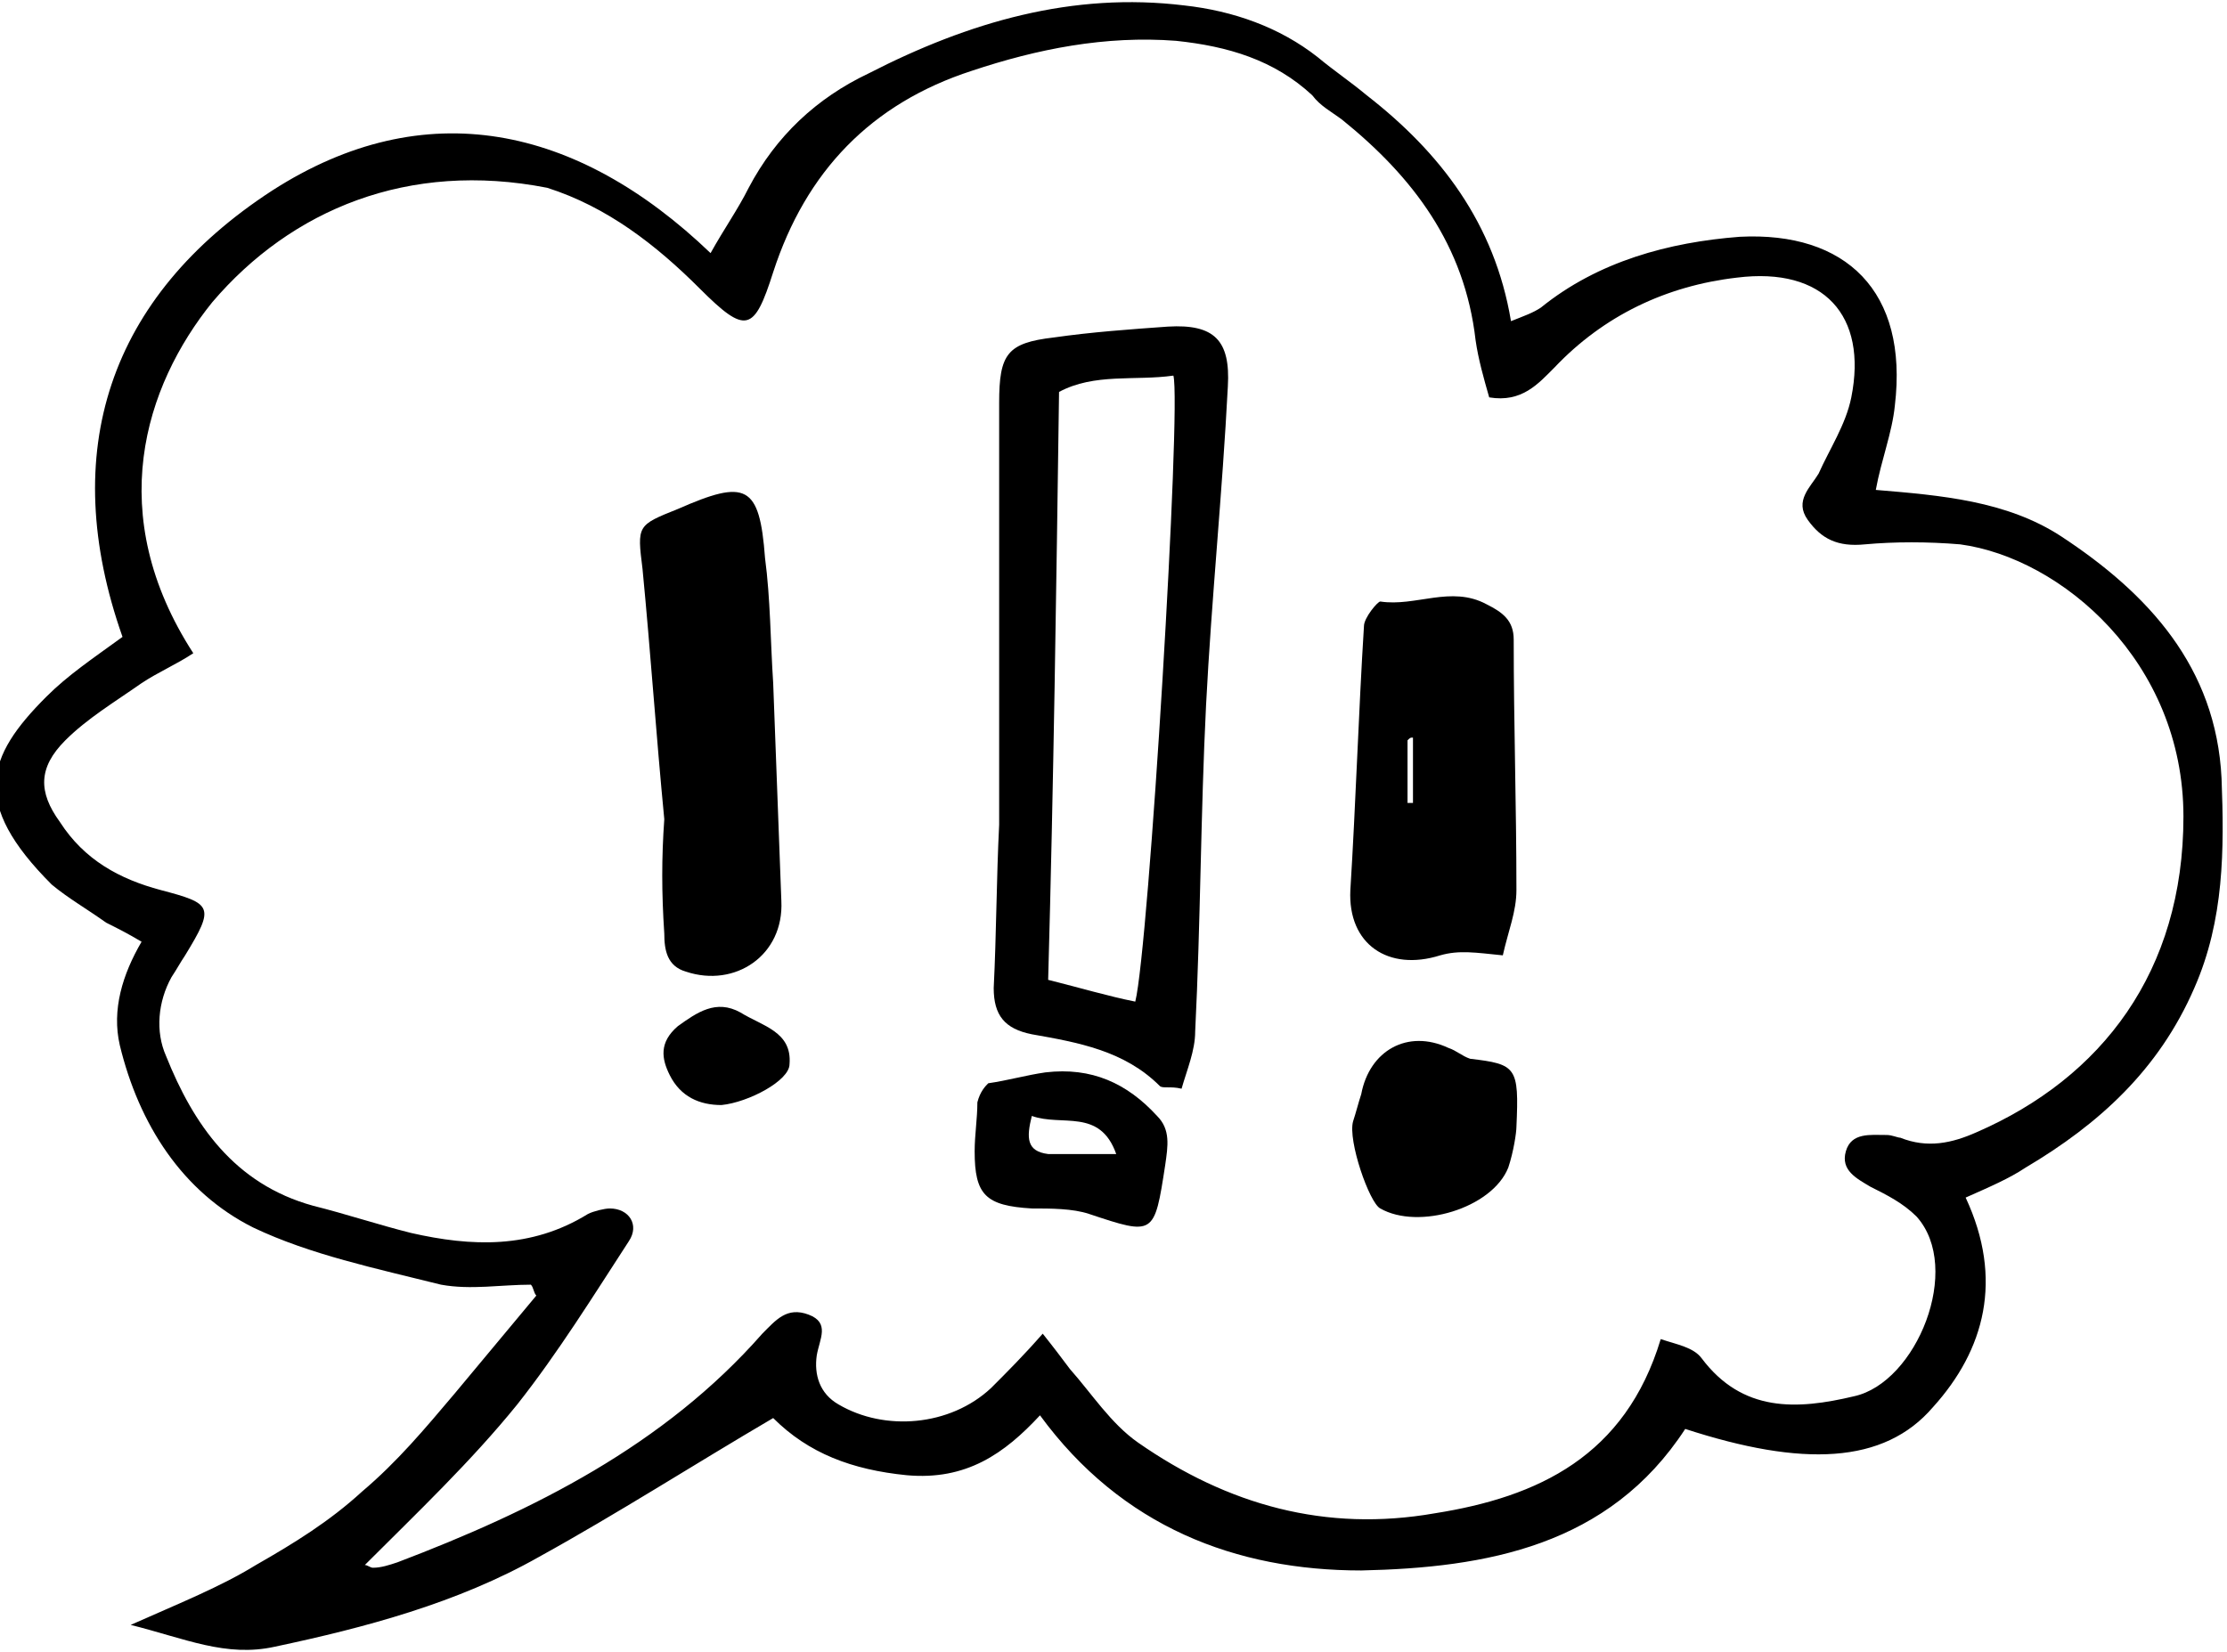 <?xml version="1.0" encoding="utf-8"?>
<!-- Generator: Adobe Illustrator 27.8.1, SVG Export Plug-In . SVG Version: 6.00 Build 0)  -->
<svg version="1.1" id="Calque_1" xmlns="http://www.w3.org/2000/svg" xmlns:xlink="http://www.w3.org/1999/xlink" x="0px" y="0px"
	 viewBox="0 0 81.8 60.7" style="enable-background:new 0 0 81.8 60.7;" xml:space="preserve">
<style type="text/css">
	.st0{fill-rule:evenodd;clip-rule:evenodd;}
</style>
<g>
	<path class="st0" d="M72.2,44c1.4,3,0.7,5.6-1.2,7.7c-1.8,2.1-4.8,2.2-9.1,0.8c-2.8,4.3-7.3,5.1-11.9,5.2c-4.6,0-8.8-1.6-11.8-5.7
		c-1.3,1.4-2.7,2.4-4.9,2.2c-2-0.2-3.6-0.8-4.9-2.1c-2.9,1.7-5.7,3.5-8.6,5.1c-3,1.7-6.4,2.6-9.7,3.3c-1.8,0.4-3.3-0.3-5.3-0.8
		c1.8-0.8,3.3-1.4,4.6-2.2c1.4-0.8,2.7-1.6,3.9-2.7c1.3-1.1,2.3-2.3,3.4-3.6c1-1.2,2-2.4,3-3.6c-0.1-0.1-0.1-0.3-0.2-0.4
		c-1.1,0-2.2,0.2-3.3,0c-2.4-0.6-4.8-1.1-6.9-2.1c-2.6-1.3-4.2-3.8-4.9-6.7c-0.3-1.3,0.1-2.6,0.8-3.8c-0.5-0.3-0.9-0.5-1.3-0.7
		c-0.7-0.5-1.4-0.9-2-1.4c-3-3-2.4-4.7-0.2-6.9c0.8-0.8,1.7-1.4,2.8-2.2c-2.4-6.8-0.5-12.5,5.5-16.4c5.6-3.6,11.2-2.4,16.1,2.3
		c0.5-0.9,1-1.6,1.4-2.4c1-1.9,2.5-3.3,4.4-4.2c3.7-1.9,7.5-3,11.6-2.5c1.8,0.2,3.5,0.8,4.9,1.9c0.6,0.5,1.2,0.9,1.8,1.4
		c2.7,2.1,4.7,4.7,5.3,8.3c0.5-0.2,0.8-0.3,1.1-0.5c2.1-1.7,4.7-2.4,7.3-2.6c3.9-0.2,6.2,2,5.7,6.2c-0.1,1-0.5,2-0.7,3.1
		c2.4,0.2,4.8,0.4,6.8,1.7c3.2,2.1,5.7,4.8,5.9,8.9c0.1,2.6,0.1,5.2-1,7.7c-1.3,3-3.5,5-6.2,6.6C73.8,43.3,73.1,43.6,72.2,44z
		 M7.1,24c-0.6,0.4-1.3,0.7-1.9,1.1c-1,0.7-2,1.3-2.8,2.1c-1,1-1,1.9-0.2,3c0.9,1.4,2.2,2.1,3.7,2.5c1.9,0.5,2,0.6,0.9,2.4
		c-0.2,0.3-0.3,0.5-0.5,0.8c-0.5,0.9-0.6,2-0.2,2.9c1,2.5,2.5,4.7,5.4,5.5c1.2,0.3,2.4,0.7,3.6,1c2.2,0.5,4.4,0.6,6.5-0.7
		c0.2-0.1,0.6-0.2,0.8-0.2c0.7,0,1.1,0.6,0.7,1.2c-1.3,2-2.6,4.1-4.1,6c-1.7,2.1-3.7,4-5.6,5.9c0.1,0,0.2,0.1,0.3,0.1
		c0.3,0,0.6-0.1,0.9-0.2c5-1.9,9.8-4.3,13.4-8.4c0.5-0.5,0.9-1,1.7-0.7c0.8,0.3,0.4,0.9,0.3,1.5c-0.1,0.7,0.1,1.4,0.8,1.8
		c1.7,1,4.1,0.8,5.6-0.6c0.6-0.6,1.2-1.2,1.9-2c0.4,0.5,0.7,0.9,1,1.3c0.8,0.9,1.5,2,2.5,2.7c3.3,2.3,6.9,3.3,10.9,2.6
		c3.8-0.6,7-2.1,8.3-6.4c0.6,0.2,1.2,0.3,1.5,0.7c1.5,2,3.5,1.9,5.6,1.4c2.3-0.5,4-4.7,2.3-6.6c-0.5-0.5-1.1-0.8-1.7-1.1
		c-0.5-0.3-1.1-0.6-0.9-1.3c0.2-0.7,0.9-0.6,1.5-0.6c0.2,0,0.4,0.1,0.5,0.1c1,0.4,1.9,0.2,2.8-0.2c4.6-2,7.6-5.9,7.6-11.6
		c0-5.7-4.5-9.5-8.2-10c-1.2-0.1-2.4-0.1-3.5,0c-1,0.1-1.6-0.2-2.1-0.9c-0.5-0.7,0.1-1.2,0.4-1.7c0.4-0.9,1-1.8,1.2-2.8
		c0.6-3-1-4.8-4.2-4.4c-2.6,0.3-4.9,1.4-6.7,3.3c-0.6,0.6-1.2,1.3-2.4,1.1c-0.2-0.7-0.4-1.4-0.5-2.1c-0.4-3.5-2.3-6-4.9-8.1
		c-0.4-0.3-0.8-0.5-1.1-0.9c-1.4-1.3-3.1-1.8-5-2c-2.6-0.2-5.1,0.3-7.5,1.1c-3.7,1.2-6.1,3.7-7.3,7.4c-0.7,2.2-1,2.3-2.7,0.6
		c-1.6-1.6-3.4-3-5.6-3.7C15,5.9,10.7,7.7,7.8,11.1C5.3,14.2,3.8,18.9,7.1,24z"/>
	<path class="st0" d="M43.4,40c-0.4-0.1-0.7,0-0.8-0.1c-1.3-1.3-3-1.6-4.7-1.9c-1-0.2-1.4-0.7-1.4-1.7c0.1-2,0.1-4,0.2-6
		c0-4.9,0-9.7,0-14.6c0-0.3,0-0.6,0-0.9c0-1.8,0.3-2.2,2-2.4c1.4-0.2,2.8-0.3,4.2-0.4c1.7-0.1,2.3,0.5,2.2,2.2
		c-0.2,3.9-0.6,7.8-0.8,11.7c-0.2,4-0.2,8-0.4,12C43.9,38.6,43.6,39.3,43.4,40z M41.7,36.8c0.5-2,1.7-21.9,1.4-23
		c-1.4,0.2-2.9-0.1-4.2,0.6c-0.1,7.2-0.2,14.4-0.4,21.6C39.7,36.3,40.7,36.6,41.7,36.8z"/>
	<path class="st0" d="M24.4,30.1c-0.3-3.1-0.5-6.1-0.8-9.2c-0.2-1.6-0.2-1.6,1.3-2.2c2.5-1.1,3-0.9,3.2,1.8c0.2,1.5,0.2,3.1,0.3,4.6
		c0.1,2.7,0.2,5.3,0.3,8c0.1,2-1.7,3.2-3.5,2.6c-0.7-0.2-0.8-0.8-0.8-1.4C24.3,32.8,24.3,31.5,24.4,30.1
		C24.4,30.1,24.4,30.1,24.4,30.1z"/>
	<path class="st0" d="M55.2,35.1c-1-0.1-1.6-0.2-2.3,0c-1.9,0.6-3.4-0.4-3.3-2.4c0.2-3.2,0.3-6.5,0.5-9.7c0-0.3,0.5-0.9,0.6-0.9
		c1.3,0.2,2.6-0.6,3.9,0.1c0.6,0.3,1,0.6,1,1.3c0,3.1,0.1,6.1,0.1,9.2C55.7,33.5,55.4,34.2,55.2,35.1z M51.9,27.1
		c-0.1,0-0.1,0-0.2,0.1c0,0.8,0,1.6,0,2.3c0.1,0,0.1,0,0.2,0C51.9,28.7,51.9,27.9,51.9,27.1z"/>
	<path class="st0" d="M55.7,41.4c0,0.2-0.1,0.9-0.3,1.5c-0.6,1.5-3.3,2.3-4.7,1.5c-0.4-0.2-1.2-2.5-1-3.2c0.1-0.3,0.2-0.7,0.3-1
		c0.3-1.6,1.7-2.4,3.2-1.7c0.3,0.1,0.5,0.3,0.8,0.4C55.7,39.1,55.8,39.2,55.7,41.4z"/>
	<path class="st0" d="M36.3,39.8c0.7-0.1,1.4-0.3,2.1-0.4c1.7-0.2,3,0.4,4.1,1.6c0.5,0.5,0.4,1.1,0.3,1.8c-0.4,2.6-0.4,2.6-2.8,1.8
		c-0.6-0.2-1.4-0.2-2.1-0.2c-1.7-0.1-2.1-0.5-2.1-2.1c0-0.6,0.1-1.2,0.1-1.8C36,40.1,36.2,39.9,36.3,39.8z M37.9,41
		c-0.2,0.8-0.2,1.3,0.6,1.4c0.8,0,1.6,0,2.5,0C40.4,40.7,39,41.4,37.9,41z"/>
	<path class="st0" d="M26.5,40.6c-0.8,0-1.5-0.3-1.9-1.1c-0.3-0.6-0.4-1.2,0.3-1.8c0.7-0.5,1.4-1,2.3-0.5c0.8,0.5,1.9,0.7,1.8,1.9
		C29,39.7,27.5,40.5,26.5,40.6z"/>
</g>
</svg>
